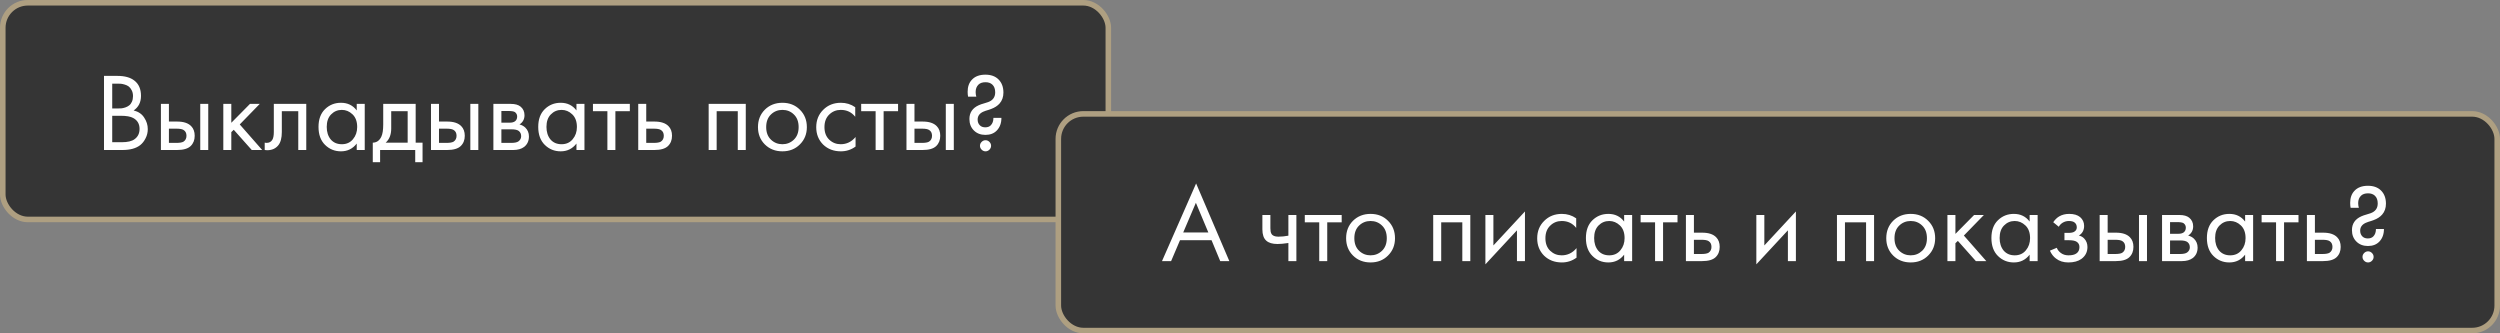<?xml version="1.0" encoding="UTF-8"?> <svg xmlns="http://www.w3.org/2000/svg" width="450" height="60" viewBox="0 0 450 60" fill="none"><rect x="0" y="0" width="450" height="60" fill="#808080" stroke="none"/><rect x="0.5" y="0.5" width="199" height="39" rx="4.5" fill="#353535" stroke="#AE9F81"></rect><path d="M18.72 13.66H21.12C22.453 13.66 23.473 13.94 24.18 14.5C24.98 15.113 25.38 16.033 25.38 17.26C25.38 18.407 24.94 19.28 24.06 19.88C24.913 20.093 25.547 20.527 25.96 21.18C26.387 21.82 26.6 22.507 26.6 23.24C26.6 23.84 26.467 24.393 26.2 24.9C25.947 25.407 25.627 25.813 25.24 26.12C24.493 26.707 23.427 27 22.04 27H18.72V13.66ZM20.2 15.06V19.52H21.32C21.52 19.52 21.713 19.513 21.9 19.5C22.087 19.473 22.307 19.42 22.56 19.34C22.827 19.247 23.053 19.127 23.24 18.98C23.44 18.833 23.607 18.613 23.74 18.32C23.873 18.027 23.94 17.687 23.94 17.3C23.94 16.887 23.86 16.533 23.7 16.24C23.54 15.933 23.36 15.707 23.16 15.56C22.96 15.413 22.72 15.3 22.44 15.22C22.16 15.14 21.947 15.093 21.8 15.08C21.653 15.067 21.507 15.06 21.36 15.06H20.2ZM20.2 20.84V25.6H21.9C22.98 25.6 23.76 25.413 24.24 25.04C24.827 24.613 25.12 24 25.12 23.2C25.12 22.307 24.74 21.653 23.98 21.24C23.5 20.973 22.747 20.84 21.72 20.84H20.2ZM28.965 27V18.7H30.405V21.88H31.886C33.032 21.88 33.872 22.153 34.406 22.7C34.832 23.127 35.045 23.707 35.045 24.44C35.045 25.213 34.799 25.833 34.306 26.3C33.812 26.767 32.999 27 31.866 27H28.965ZM30.405 25.72H31.745C32.346 25.72 32.772 25.647 33.026 25.5C33.386 25.26 33.566 24.907 33.566 24.44C33.566 23.96 33.392 23.613 33.045 23.4C32.806 23.24 32.379 23.16 31.765 23.16H30.405V25.72ZM36.045 27V18.7H37.486V27H36.045ZM40.196 18.7H41.636V22.1L44.996 18.7H46.756L43.156 22.4L47.196 27H45.316L42.076 23.36L41.636 23.78V27H40.196V18.7ZM55.128 18.7V27H53.688V20.02H50.728V23.76C50.728 24.84 50.515 25.64 50.088 26.16C49.608 26.747 48.942 27.04 48.088 27.04C47.982 27.04 47.835 27.027 47.648 27V25.68C47.782 25.707 47.888 25.72 47.968 25.72C48.435 25.72 48.782 25.54 49.008 25.18C49.195 24.887 49.288 24.413 49.288 23.76V18.7H55.128ZM64.212 19.88V18.7H65.652V27H64.212V25.84C63.492 26.773 62.545 27.24 61.372 27.24C60.252 27.24 59.299 26.853 58.512 26.08C57.725 25.307 57.332 24.227 57.332 22.84C57.332 21.48 57.719 20.42 58.492 19.66C59.279 18.887 60.239 18.5 61.372 18.5C62.572 18.5 63.519 18.96 64.212 19.88ZM61.532 19.78C60.772 19.78 60.126 20.053 59.592 20.6C59.072 21.133 58.812 21.88 58.812 22.84C58.812 23.76 59.052 24.513 59.532 25.1C60.026 25.673 60.692 25.96 61.532 25.96C62.372 25.96 63.039 25.66 63.532 25.06C64.039 24.46 64.292 23.727 64.292 22.86C64.292 21.873 64.012 21.113 63.452 20.58C62.892 20.047 62.252 19.78 61.532 19.78ZM68.98 18.7H74.82V25.68H76.059V29.2H74.74V27H68.419V29.2H67.1V25.68C67.793 25.667 68.306 25.307 68.639 24.6C68.866 24.133 68.98 23.4 68.98 22.4V18.7ZM73.379 25.68V20.02H70.419V23.14C70.419 24.247 70.086 25.093 69.419 25.68H73.379ZM77.579 27V18.7H79.019V21.88H80.499C81.645 21.88 82.485 22.153 83.019 22.7C83.445 23.127 83.659 23.707 83.659 24.44C83.659 25.213 83.412 25.833 82.919 26.3C82.425 26.767 81.612 27 80.479 27H77.579ZM79.019 25.72H80.359C80.959 25.72 81.385 25.647 81.639 25.5C81.999 25.26 82.179 24.907 82.179 24.44C82.179 23.96 82.005 23.613 81.659 23.4C81.419 23.24 80.992 23.16 80.379 23.16H79.019V25.72ZM84.659 27V18.7H86.099V27H84.659ZM88.809 18.7H91.949C92.709 18.7 93.289 18.86 93.689 19.18C94.169 19.567 94.409 20.087 94.409 20.74C94.409 21.46 94.109 22.013 93.509 22.4C93.923 22.507 94.269 22.693 94.549 22.96C94.989 23.387 95.209 23.92 95.209 24.56C95.209 25.36 94.923 25.987 94.349 26.44C93.856 26.813 93.203 27 92.389 27H88.809V18.7ZM90.249 22.08H91.769C92.156 22.08 92.463 22 92.689 21.84C92.956 21.64 93.089 21.353 93.089 20.98C93.089 20.647 92.956 20.38 92.689 20.18C92.489 20.047 92.103 19.98 91.529 19.98H90.249V22.08ZM90.249 25.72H92.029C92.643 25.72 93.076 25.627 93.329 25.44C93.649 25.2 93.809 24.893 93.809 24.52C93.809 24.12 93.669 23.807 93.389 23.58C93.136 23.38 92.703 23.28 92.089 23.28H90.249V25.72ZM103.763 19.88V18.7H105.203V27H103.763V25.84C103.043 26.773 102.096 27.24 100.923 27.24C99.803 27.24 98.85 26.853 98.063 26.08C97.276 25.307 96.883 24.227 96.883 22.84C96.883 21.48 97.27 20.42 98.043 19.66C98.83 18.887 99.79 18.5 100.923 18.5C102.123 18.5 103.07 18.96 103.763 19.88ZM101.083 19.78C100.323 19.78 99.676 20.053 99.143 20.6C98.623 21.133 98.363 21.88 98.363 22.84C98.363 23.76 98.603 24.513 99.083 25.1C99.576 25.673 100.243 25.96 101.083 25.96C101.923 25.96 102.59 25.66 103.083 25.06C103.59 24.46 103.843 23.727 103.843 22.86C103.843 21.873 103.563 21.113 103.003 20.58C102.443 20.047 101.803 19.78 101.083 19.78ZM113.37 20.02H110.77V27H109.33V20.02H106.73V18.7H113.37V20.02ZM114.883 27V18.7H116.323V21.88H117.803C118.95 21.88 119.79 22.153 120.323 22.7C120.75 23.127 120.963 23.707 120.963 24.44C120.963 25.213 120.717 25.833 120.223 26.3C119.73 26.767 118.917 27 117.783 27H114.883ZM116.323 25.72H117.663C118.263 25.72 118.69 25.647 118.943 25.5C119.303 25.26 119.483 24.907 119.483 24.44C119.483 23.96 119.31 23.613 118.963 23.4C118.723 23.24 118.297 23.16 117.683 23.16H116.323V25.72ZM127.559 18.7H134.239V27H132.799V20.02H128.999V27H127.559V18.7ZM143.974 26C143.147 26.827 142.1 27.24 140.834 27.24C139.567 27.24 138.514 26.827 137.674 26C136.847 25.173 136.434 24.133 136.434 22.88C136.434 21.613 136.847 20.567 137.674 19.74C138.514 18.913 139.567 18.5 140.834 18.5C142.1 18.5 143.147 18.913 143.974 19.74C144.814 20.567 145.234 21.613 145.234 22.88C145.234 24.133 144.814 25.173 143.974 26ZM142.894 20.6C142.334 20.053 141.647 19.78 140.834 19.78C140.02 19.78 139.327 20.06 138.754 20.62C138.194 21.167 137.914 21.92 137.914 22.88C137.914 23.84 138.2 24.593 138.774 25.14C139.347 25.687 140.034 25.96 140.834 25.96C141.634 25.96 142.32 25.687 142.894 25.14C143.467 24.593 143.754 23.84 143.754 22.88C143.754 21.907 143.467 21.147 142.894 20.6ZM153.942 19.3V21.02C153.289 20.193 152.422 19.78 151.342 19.78C150.529 19.78 149.835 20.06 149.262 20.62C148.689 21.167 148.402 21.92 148.402 22.88C148.402 23.84 148.689 24.593 149.262 25.14C149.835 25.687 150.522 25.96 151.322 25.96C152.389 25.96 153.282 25.527 154.002 24.66V26.38C153.215 26.953 152.335 27.24 151.362 27.24C150.069 27.24 149.002 26.833 148.162 26.02C147.335 25.193 146.922 24.153 146.922 22.9C146.922 21.633 147.342 20.587 148.182 19.76C149.022 18.92 150.082 18.5 151.362 18.5C152.322 18.5 153.182 18.767 153.942 19.3ZM161.652 20.02H159.052V27H157.612V20.02H155.012V18.7H161.652V20.02ZM163.165 27V18.7H164.605V21.88H166.085C167.231 21.88 168.071 22.153 168.605 22.7C169.031 23.127 169.245 23.707 169.245 24.44C169.245 25.213 168.998 25.833 168.505 26.3C168.011 26.767 167.198 27 166.065 27H163.165ZM164.605 25.72H165.945C166.545 25.72 166.971 25.647 167.225 25.5C167.585 25.26 167.765 24.907 167.765 24.44C167.765 23.96 167.591 23.613 167.245 23.4C167.005 23.24 166.578 23.16 165.965 23.16H164.605V25.72ZM170.245 27V18.7H171.685V27H170.245ZM178.815 21.22H180.255C180.255 22.153 179.982 22.907 179.435 23.48C178.928 24.013 178.242 24.28 177.375 24.28C176.522 24.28 175.828 24.013 175.295 23.48C174.762 22.947 174.495 22.26 174.495 21.42C174.495 20.273 175.055 19.447 176.175 18.94C176.442 18.82 176.768 18.707 177.155 18.6C177.555 18.48 177.788 18.407 177.855 18.38C178.708 18.073 179.135 17.487 179.135 16.62C179.135 16.007 178.962 15.54 178.615 15.22C178.308 14.94 177.902 14.8 177.395 14.8C176.848 14.8 176.428 14.94 176.135 15.22C175.788 15.553 175.615 16 175.615 16.56C175.615 16.853 175.655 17.133 175.735 17.4H174.255C174.202 17.147 174.175 16.853 174.175 16.52C174.175 15.613 174.428 14.893 174.935 14.36C175.495 13.747 176.308 13.44 177.375 13.44C178.375 13.44 179.162 13.727 179.735 14.3C180.322 14.887 180.615 15.673 180.615 16.66C180.615 17.447 180.388 18.1 179.935 18.62C179.562 19.047 179.048 19.38 178.395 19.62C178.288 19.66 178.135 19.713 177.935 19.78C177.748 19.833 177.575 19.887 177.415 19.94C177.255 19.993 177.102 20.053 176.955 20.12C176.302 20.427 175.975 20.893 175.975 21.52C175.975 21.947 176.108 22.293 176.375 22.56C176.615 22.8 176.942 22.92 177.355 22.92C177.768 22.92 178.095 22.8 178.335 22.56C178.655 22.24 178.815 21.793 178.815 21.22ZM176.695 26.94C176.495 26.74 176.395 26.507 176.395 26.24C176.395 25.973 176.495 25.74 176.695 25.54C176.895 25.34 177.128 25.24 177.395 25.24C177.662 25.24 177.895 25.34 178.095 25.54C178.295 25.74 178.395 25.973 178.395 26.24C178.395 26.507 178.295 26.74 178.095 26.94C177.895 27.14 177.662 27.24 177.395 27.24C177.128 27.24 176.895 27.14 176.695 26.94Z" fill="white"></path><rect x="190.5" y="20.5" width="259" height="39" rx="4.5" fill="#353535" stroke="#AE9F81"></rect><path d="M219.64 47L218.08 43.24H212.4L210.8 47H209.16L215.3 33.02L221.28 47H219.64ZM212.98 41.84H217.5L215.26 36.5L212.98 41.84ZM231.909 47V43.74C231.123 43.86 230.469 43.92 229.949 43.92C229.043 43.92 228.369 43.72 227.929 43.32C227.463 42.907 227.229 42.227 227.229 41.28V38.7H228.669V41.08C228.669 41.533 228.729 41.86 228.849 42.06C229.036 42.42 229.456 42.6 230.109 42.6C230.696 42.6 231.296 42.54 231.909 42.42V38.7H233.349V47H231.909ZM241.503 40.02H238.903V47H237.463V40.02H234.863V38.7H241.503V40.02ZM249.841 46C249.014 46.827 247.968 47.24 246.701 47.24C245.434 47.24 244.381 46.827 243.541 46C242.714 45.173 242.301 44.133 242.301 42.88C242.301 41.613 242.714 40.567 243.541 39.74C244.381 38.913 245.434 38.5 246.701 38.5C247.968 38.5 249.014 38.913 249.841 39.74C250.681 40.567 251.101 41.613 251.101 42.88C251.101 44.133 250.681 45.173 249.841 46ZM248.761 40.6C248.201 40.053 247.514 39.78 246.701 39.78C245.888 39.78 245.194 40.06 244.621 40.62C244.061 41.167 243.781 41.92 243.781 42.88C243.781 43.84 244.068 44.593 244.641 45.14C245.214 45.687 245.901 45.96 246.701 45.96C247.501 45.96 248.188 45.687 248.761 45.14C249.334 44.593 249.621 43.84 249.621 42.88C249.621 41.907 249.334 41.147 248.761 40.6ZM257.977 38.7H264.657V47H263.217V40.02H259.417V47H257.977V38.7ZM267.372 38.7H268.812V44.18L274.492 38.06V47H273.052V41.46L267.372 47.58V38.7ZM283.715 39.3V41.02C283.062 40.193 282.195 39.78 281.115 39.78C280.302 39.78 279.609 40.06 279.035 40.62C278.462 41.167 278.175 41.92 278.175 42.88C278.175 43.84 278.462 44.593 279.035 45.14C279.609 45.687 280.295 45.96 281.095 45.96C282.162 45.96 283.055 45.527 283.775 44.66V46.38C282.989 46.953 282.109 47.24 281.135 47.24C279.842 47.24 278.775 46.833 277.935 46.02C277.109 45.193 276.695 44.153 276.695 42.9C276.695 41.633 277.115 40.587 277.955 39.76C278.795 38.92 279.855 38.5 281.135 38.5C282.095 38.5 282.955 38.767 283.715 39.3ZM292.345 39.88V38.7H293.785V47H292.345V45.84C291.625 46.773 290.678 47.24 289.505 47.24C288.385 47.24 287.432 46.853 286.645 46.08C285.858 45.307 285.465 44.227 285.465 42.84C285.465 41.48 285.852 40.42 286.625 39.66C287.412 38.887 288.372 38.5 289.505 38.5C290.705 38.5 291.652 38.96 292.345 39.88ZM289.665 39.78C288.905 39.78 288.258 40.053 287.725 40.6C287.205 41.133 286.945 41.88 286.945 42.84C286.945 43.76 287.185 44.513 287.665 45.1C288.158 45.673 288.825 45.96 289.665 45.96C290.505 45.96 291.172 45.66 291.665 45.06C292.172 44.46 292.425 43.727 292.425 42.86C292.425 41.873 292.145 41.113 291.585 40.58C291.025 40.047 290.385 39.78 289.665 39.78ZM301.952 40.02H299.352V47H297.912V40.02H295.312V38.7H301.952V40.02ZM303.465 47V38.7H304.905V41.88H306.385C307.532 41.88 308.372 42.153 308.905 42.7C309.332 43.127 309.545 43.707 309.545 44.44C309.545 45.213 309.299 45.833 308.805 46.3C308.312 46.767 307.499 47 306.365 47H303.465ZM304.905 45.72H306.245C306.845 45.72 307.272 45.647 307.525 45.5C307.885 45.26 308.065 44.907 308.065 44.44C308.065 43.96 307.892 43.613 307.545 43.4C307.305 43.24 306.879 43.16 306.265 43.16H304.905V45.72ZM316.141 38.7H317.581V44.18L323.261 38.06V47H321.821V41.46L316.141 47.58V38.7ZM330.653 38.7H337.333V47H335.893V40.02H332.093V47H330.653V38.7ZM347.068 46C346.241 46.827 345.194 47.24 343.928 47.24C342.661 47.24 341.608 46.827 340.768 46C339.941 45.173 339.528 44.133 339.528 42.88C339.528 41.613 339.941 40.567 340.768 39.74C341.608 38.913 342.661 38.5 343.928 38.5C345.194 38.5 346.241 38.913 347.068 39.74C347.908 40.567 348.328 41.613 348.328 42.88C348.328 44.133 347.908 45.173 347.068 46ZM345.988 40.6C345.428 40.053 344.741 39.78 343.928 39.78C343.114 39.78 342.421 40.06 341.848 40.62C341.288 41.167 341.008 41.92 341.008 42.88C341.008 43.84 341.294 44.593 341.868 45.14C342.441 45.687 343.128 45.96 343.928 45.96C344.728 45.96 345.414 45.687 345.988 45.14C346.561 44.593 346.848 43.84 346.848 42.88C346.848 41.907 346.561 41.147 345.988 40.6ZM350.536 38.7H351.976V42.1L355.336 38.7H357.096L353.496 42.4L357.536 47H355.656L352.416 43.36L351.976 43.78V47H350.536V38.7ZM365.333 39.88V38.7H366.773V47H365.333V45.84C364.613 46.773 363.667 47.24 362.493 47.24C361.373 47.24 360.42 46.853 359.633 46.08C358.847 45.307 358.453 44.227 358.453 42.84C358.453 41.48 358.84 40.42 359.613 39.66C360.4 38.887 361.36 38.5 362.493 38.5C363.693 38.5 364.64 38.96 365.333 39.88ZM362.653 39.78C361.893 39.78 361.247 40.053 360.713 40.6C360.193 41.133 359.933 41.88 359.933 42.84C359.933 43.76 360.173 44.513 360.653 45.1C361.147 45.673 361.813 45.96 362.653 45.96C363.493 45.96 364.16 45.66 364.653 45.06C365.16 44.46 365.413 43.727 365.413 42.86C365.413 41.873 365.133 41.113 364.573 40.58C364.013 40.047 363.373 39.78 362.653 39.78ZM370.581 40.82L369.581 40C369.901 39.533 370.254 39.187 370.641 38.96C371.161 38.653 371.767 38.5 372.461 38.5C373.301 38.5 373.954 38.693 374.421 39.08C374.901 39.493 375.141 40.02 375.141 40.66C375.141 41.433 374.827 42.013 374.201 42.4C374.601 42.493 374.921 42.673 375.161 42.94C375.547 43.353 375.741 43.86 375.741 44.46C375.741 45.353 375.381 46.067 374.661 46.6C374.074 47.027 373.287 47.24 372.301 47.24C371.421 47.24 370.681 47.007 370.081 46.54C369.627 46.207 369.261 45.733 368.981 45.12L370.221 44.6C370.367 44.973 370.614 45.287 370.961 45.54C371.334 45.82 371.787 45.96 372.321 45.96C372.947 45.96 373.414 45.853 373.721 45.64C374.107 45.387 374.301 45 374.301 44.48C374.301 44.053 374.134 43.733 373.801 43.52C373.521 43.333 373.067 43.24 372.441 43.24H371.601V41.92H372.301C372.807 41.92 373.167 41.847 373.381 41.7C373.674 41.513 373.821 41.26 373.821 40.94C373.821 40.567 373.701 40.28 373.461 40.08C373.234 39.88 372.881 39.78 372.401 39.78C371.987 39.78 371.607 39.887 371.261 40.1C370.967 40.287 370.741 40.527 370.581 40.82ZM377.938 47V38.7H379.378V41.88H380.858C382.005 41.88 382.845 42.153 383.378 42.7C383.805 43.127 384.018 43.707 384.018 44.44C384.018 45.213 383.771 45.833 383.278 46.3C382.785 46.767 381.971 47 380.838 47H377.938ZM379.378 45.72H380.718C381.318 45.72 381.745 45.647 381.998 45.5C382.358 45.26 382.538 44.907 382.538 44.44C382.538 43.96 382.365 43.613 382.018 43.4C381.778 43.24 381.351 43.16 380.738 43.16H379.378V45.72ZM385.018 47V38.7H386.458V47H385.018ZM389.169 38.7H392.309C393.069 38.7 393.649 38.86 394.049 39.18C394.529 39.567 394.769 40.087 394.769 40.74C394.769 41.46 394.469 42.013 393.869 42.4C394.282 42.507 394.629 42.693 394.909 42.96C395.349 43.387 395.569 43.92 395.569 44.56C395.569 45.36 395.282 45.987 394.709 46.44C394.215 46.813 393.562 47 392.749 47H389.169V38.7ZM390.609 42.08H392.129C392.515 42.08 392.822 42 393.049 41.84C393.315 41.64 393.449 41.353 393.449 40.98C393.449 40.647 393.315 40.38 393.049 40.18C392.849 40.047 392.462 39.98 391.889 39.98H390.609V42.08ZM390.609 45.72H392.389C393.002 45.72 393.435 45.627 393.689 45.44C394.009 45.2 394.169 44.893 394.169 44.52C394.169 44.12 394.029 43.807 393.749 43.58C393.495 43.38 393.062 43.28 392.449 43.28H390.609V45.72ZM404.122 39.88V38.7H405.562V47H404.122V45.84C403.402 46.773 402.456 47.24 401.282 47.24C400.162 47.24 399.209 46.853 398.422 46.08C397.636 45.307 397.242 44.227 397.242 42.84C397.242 41.48 397.629 40.42 398.402 39.66C399.189 38.887 400.149 38.5 401.282 38.5C402.482 38.5 403.429 38.96 404.122 39.88ZM401.442 39.78C400.682 39.78 400.036 40.053 399.502 40.6C398.982 41.133 398.722 41.88 398.722 42.84C398.722 43.76 398.962 44.513 399.442 45.1C399.936 45.673 400.602 45.96 401.442 45.96C402.282 45.96 402.949 45.66 403.442 45.06C403.949 44.46 404.202 43.727 404.202 42.86C404.202 41.873 403.922 41.113 403.362 40.58C402.802 40.047 402.162 39.78 401.442 39.78ZM413.73 40.02H411.13V47H409.69V40.02H407.09V38.7H413.73V40.02ZM415.243 47V38.7H416.683V41.88H418.163C419.309 41.88 420.149 42.153 420.683 42.7C421.109 43.127 421.323 43.707 421.323 44.44C421.323 45.213 421.076 45.833 420.583 46.3C420.089 46.767 419.276 47 418.143 47H415.243ZM416.683 45.72H418.023C418.623 45.72 419.049 45.647 419.303 45.5C419.663 45.26 419.843 44.907 419.843 44.44C419.843 43.96 419.669 43.613 419.323 43.4C419.083 43.24 418.656 43.16 418.043 43.16H416.683V45.72ZM427.671 41.22H429.111C429.111 42.153 428.837 42.907 428.291 43.48C427.784 44.013 427.097 44.28 426.231 44.28C425.377 44.28 424.684 44.013 424.151 43.48C423.617 42.947 423.351 42.26 423.351 41.42C423.351 40.273 423.911 39.447 425.031 38.94C425.297 38.82 425.624 38.707 426.011 38.6C426.411 38.48 426.644 38.407 426.711 38.38C427.564 38.073 427.991 37.487 427.991 36.62C427.991 36.007 427.817 35.54 427.471 35.22C427.164 34.94 426.757 34.8 426.251 34.8C425.704 34.8 425.284 34.94 424.991 35.22C424.644 35.553 424.471 36 424.471 36.56C424.471 36.853 424.511 37.133 424.591 37.4H423.111C423.057 37.147 423.031 36.853 423.031 36.52C423.031 35.613 423.284 34.893 423.791 34.36C424.351 33.747 425.164 33.44 426.231 33.44C427.231 33.44 428.017 33.727 428.591 34.3C429.177 34.887 429.471 35.673 429.471 36.66C429.471 37.447 429.244 38.1 428.791 38.62C428.417 39.047 427.904 39.38 427.251 39.62C427.144 39.66 426.991 39.713 426.791 39.78C426.604 39.833 426.431 39.887 426.271 39.94C426.111 39.993 425.957 40.053 425.811 40.12C425.157 40.427 424.831 40.893 424.831 41.52C424.831 41.947 424.964 42.293 425.231 42.56C425.471 42.8 425.797 42.92 426.211 42.92C426.624 42.92 426.951 42.8 427.191 42.56C427.511 42.24 427.671 41.793 427.671 41.22ZM425.551 46.94C425.351 46.74 425.251 46.507 425.251 46.24C425.251 45.973 425.351 45.74 425.551 45.54C425.751 45.34 425.984 45.24 426.251 45.24C426.517 45.24 426.751 45.34 426.951 45.54C427.151 45.74 427.251 45.973 427.251 46.24C427.251 46.507 427.151 46.74 426.951 46.94C426.751 47.14 426.517 47.24 426.251 47.24C425.984 47.24 425.751 47.14 425.551 46.94Z" fill="white"></path></svg> 
